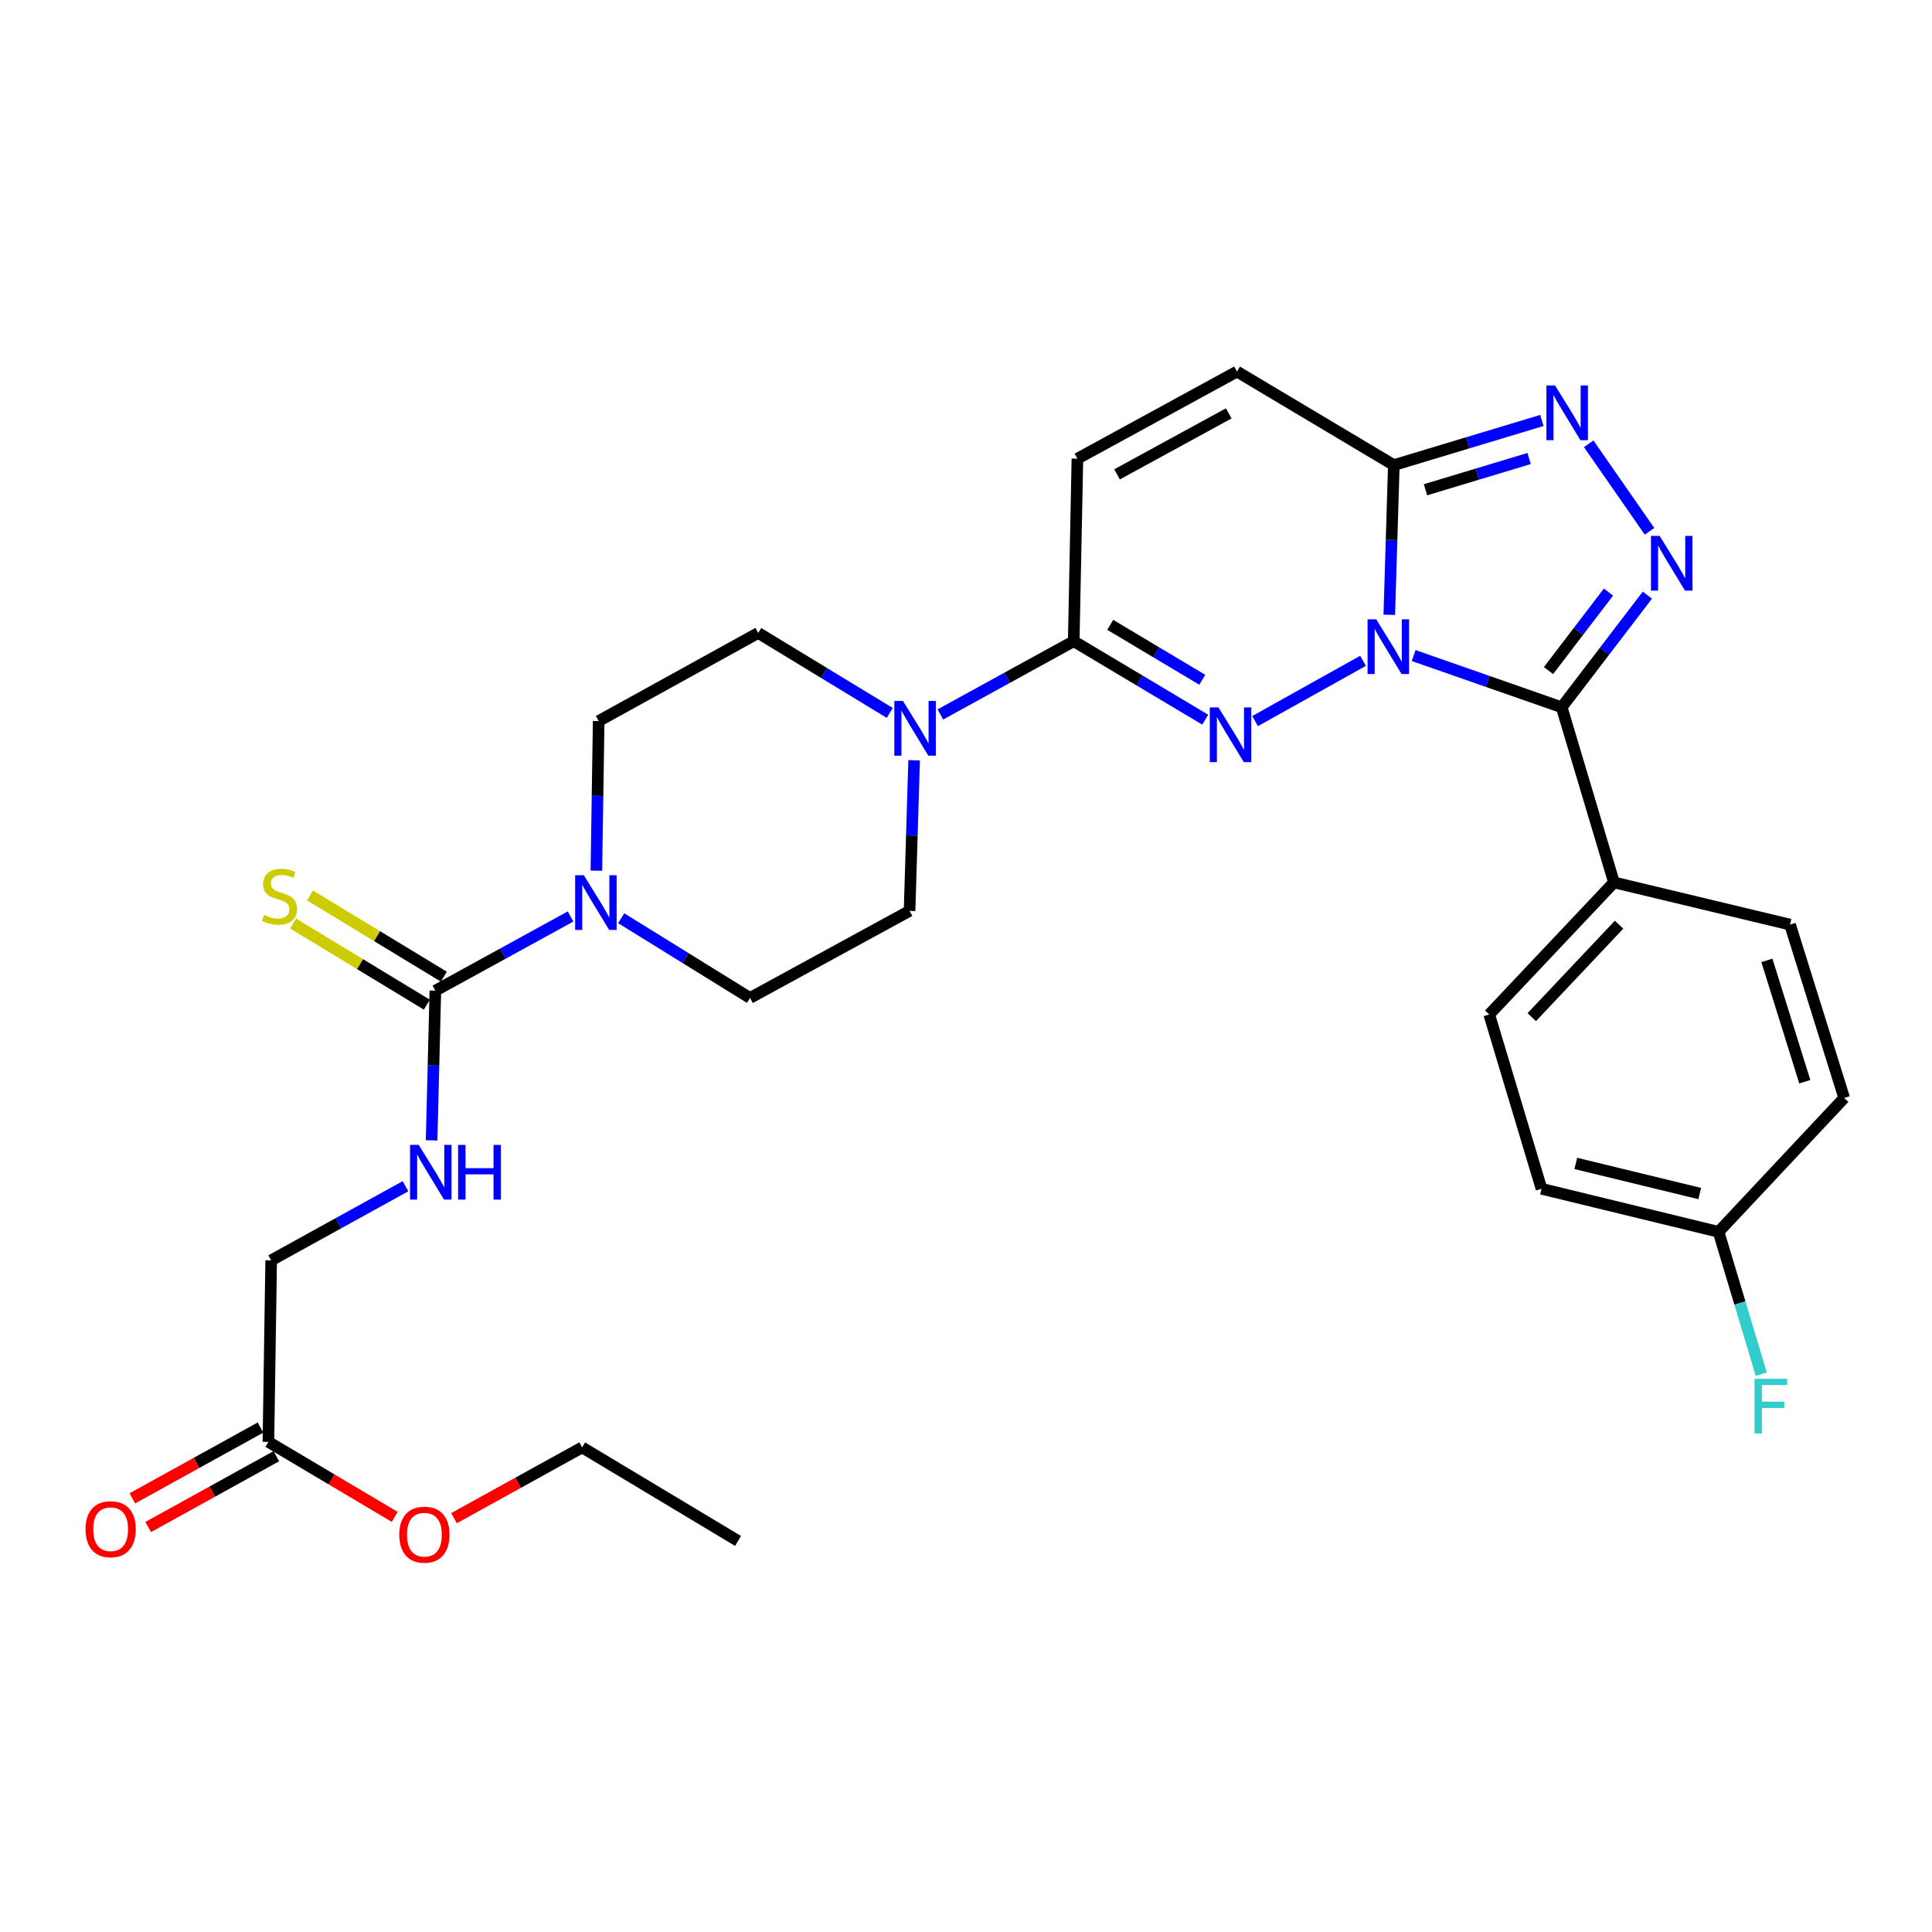 <?xml version='1.0' encoding='iso-8859-1'?>
<svg version='1.1' baseProfile='full'
              xmlns='http://www.w3.org/2000/svg'
                      xmlns:rdkit='http://www.rdkit.org/xml'
                      xmlns:xlink='http://www.w3.org/1999/xlink'
                  xml:space='preserve'
width='1000px' height='1000px' viewBox='0 0 1000 1000'>
<!-- END OF HEADER -->
<rect style='opacity:1.0;fill:#FFFFFF;stroke:none' width='1000' height='1000' x='0' y='0'> </rect>
<path class='bond-0' d='M 705.512,342.033 L 649.629,373.233' style='fill:none;fill-rule:evenodd;stroke:#0000FF;stroke-width:6px;stroke-linecap:butt;stroke-linejoin:miter;stroke-opacity:1' />
<path class='bond-1' d='M 731.707,339.314 L 770.017,352.699' style='fill:none;fill-rule:evenodd;stroke:#0000FF;stroke-width:6px;stroke-linecap:butt;stroke-linejoin:miter;stroke-opacity:1' />
<path class='bond-1' d='M 770.017,352.699 L 808.327,366.085' style='fill:none;fill-rule:evenodd;stroke:#000000;stroke-width:6px;stroke-linecap:butt;stroke-linejoin:miter;stroke-opacity:1' />
<path class='bond-3' d='M 719.092,318.22 L 720.268,279.479' style='fill:none;fill-rule:evenodd;stroke:#0000FF;stroke-width:6px;stroke-linecap:butt;stroke-linejoin:miter;stroke-opacity:1' />
<path class='bond-3' d='M 720.268,279.479 L 721.444,240.738' style='fill:none;fill-rule:evenodd;stroke:#000000;stroke-width:6px;stroke-linecap:butt;stroke-linejoin:miter;stroke-opacity:1' />
<path class='bond-5' d='M 623.822,372.504 L 589.79,352.191' style='fill:none;fill-rule:evenodd;stroke:#0000FF;stroke-width:6px;stroke-linecap:butt;stroke-linejoin:miter;stroke-opacity:1' />
<path class='bond-5' d='M 589.79,352.191 L 555.759,331.878' style='fill:none;fill-rule:evenodd;stroke:#000000;stroke-width:6px;stroke-linecap:butt;stroke-linejoin:miter;stroke-opacity:1' />
<path class='bond-5' d='M 622.301,351.853 L 598.479,337.634' style='fill:none;fill-rule:evenodd;stroke:#0000FF;stroke-width:6px;stroke-linecap:butt;stroke-linejoin:miter;stroke-opacity:1' />
<path class='bond-5' d='M 598.479,337.634 L 574.657,323.415' style='fill:none;fill-rule:evenodd;stroke:#000000;stroke-width:6px;stroke-linecap:butt;stroke-linejoin:miter;stroke-opacity:1' />
<path class='bond-2' d='M 808.327,366.085 L 830.502,337.065' style='fill:none;fill-rule:evenodd;stroke:#000000;stroke-width:6px;stroke-linecap:butt;stroke-linejoin:miter;stroke-opacity:1' />
<path class='bond-2' d='M 830.502,337.065 L 852.677,308.045' style='fill:none;fill-rule:evenodd;stroke:#0000FF;stroke-width:6px;stroke-linecap:butt;stroke-linejoin:miter;stroke-opacity:1' />
<path class='bond-2' d='M 801.509,347.086 L 817.032,326.772' style='fill:none;fill-rule:evenodd;stroke:#000000;stroke-width:6px;stroke-linecap:butt;stroke-linejoin:miter;stroke-opacity:1' />
<path class='bond-2' d='M 817.032,326.772 L 832.554,306.458' style='fill:none;fill-rule:evenodd;stroke:#0000FF;stroke-width:6px;stroke-linecap:butt;stroke-linejoin:miter;stroke-opacity:1' />
<path class='bond-11' d='M 808.327,366.085 L 835.386,456.726' style='fill:none;fill-rule:evenodd;stroke:#000000;stroke-width:6px;stroke-linecap:butt;stroke-linejoin:miter;stroke-opacity:1' />
<path class='bond-30' d='M 853.797,275.009 L 822.304,229.706' style='fill:none;fill-rule:evenodd;stroke:#0000FF;stroke-width:6px;stroke-linecap:butt;stroke-linejoin:miter;stroke-opacity:1' />
<path class='bond-4' d='M 721.444,240.738 L 759.762,229.181' style='fill:none;fill-rule:evenodd;stroke:#000000;stroke-width:6px;stroke-linecap:butt;stroke-linejoin:miter;stroke-opacity:1' />
<path class='bond-4' d='M 759.762,229.181 L 798.08,217.625' style='fill:none;fill-rule:evenodd;stroke:#0000FF;stroke-width:6px;stroke-linecap:butt;stroke-linejoin:miter;stroke-opacity:1' />
<path class='bond-4' d='M 737.835,253.501 L 764.657,245.412' style='fill:none;fill-rule:evenodd;stroke:#000000;stroke-width:6px;stroke-linecap:butt;stroke-linejoin:miter;stroke-opacity:1' />
<path class='bond-4' d='M 764.657,245.412 L 791.479,237.322' style='fill:none;fill-rule:evenodd;stroke:#0000FF;stroke-width:6px;stroke-linecap:butt;stroke-linejoin:miter;stroke-opacity:1' />
<path class='bond-9' d='M 721.444,240.738 L 640.259,192.318' style='fill:none;fill-rule:evenodd;stroke:#000000;stroke-width:6px;stroke-linecap:butt;stroke-linejoin:miter;stroke-opacity:1' />
<path class='bond-7' d='M 555.759,331.878 L 521.246,350.84' style='fill:none;fill-rule:evenodd;stroke:#000000;stroke-width:6px;stroke-linecap:butt;stroke-linejoin:miter;stroke-opacity:1' />
<path class='bond-7' d='M 521.246,350.84 L 486.733,369.803' style='fill:none;fill-rule:evenodd;stroke:#0000FF;stroke-width:6px;stroke-linecap:butt;stroke-linejoin:miter;stroke-opacity:1' />
<path class='bond-31' d='M 555.759,331.878 L 557.671,237.413' style='fill:none;fill-rule:evenodd;stroke:#000000;stroke-width:6px;stroke-linecap:butt;stroke-linejoin:miter;stroke-opacity:1' />
<path class='bond-6' d='M 225.339,512.764 L 260.333,493.564' style='fill:none;fill-rule:evenodd;stroke:#000000;stroke-width:6px;stroke-linecap:butt;stroke-linejoin:miter;stroke-opacity:1' />
<path class='bond-6' d='M 260.333,493.564 L 295.327,474.364' style='fill:none;fill-rule:evenodd;stroke:#0000FF;stroke-width:6px;stroke-linecap:butt;stroke-linejoin:miter;stroke-opacity:1' />
<path class='bond-12' d='M 225.339,512.764 L 224.369,551.506' style='fill:none;fill-rule:evenodd;stroke:#000000;stroke-width:6px;stroke-linecap:butt;stroke-linejoin:miter;stroke-opacity:1' />
<path class='bond-12' d='M 224.369,551.506 L 223.398,590.248' style='fill:none;fill-rule:evenodd;stroke:#0000FF;stroke-width:6px;stroke-linecap:butt;stroke-linejoin:miter;stroke-opacity:1' />
<path class='bond-13' d='M 229.735,505.517 L 195.116,484.518' style='fill:none;fill-rule:evenodd;stroke:#000000;stroke-width:6px;stroke-linecap:butt;stroke-linejoin:miter;stroke-opacity:1' />
<path class='bond-13' d='M 195.116,484.518 L 160.498,463.518' style='fill:none;fill-rule:evenodd;stroke:#CCCC00;stroke-width:6px;stroke-linecap:butt;stroke-linejoin:miter;stroke-opacity:1' />
<path class='bond-13' d='M 220.943,520.012 L 186.324,499.012' style='fill:none;fill-rule:evenodd;stroke:#000000;stroke-width:6px;stroke-linecap:butt;stroke-linejoin:miter;stroke-opacity:1' />
<path class='bond-13' d='M 186.324,499.012 L 151.705,478.013' style='fill:none;fill-rule:evenodd;stroke:#CCCC00;stroke-width:6px;stroke-linecap:butt;stroke-linejoin:miter;stroke-opacity:1' />
<path class='bond-16' d='M 473.15,393.514 L 471.969,432.494' style='fill:none;fill-rule:evenodd;stroke:#0000FF;stroke-width:6px;stroke-linecap:butt;stroke-linejoin:miter;stroke-opacity:1' />
<path class='bond-16' d='M 471.969,432.494 L 470.788,471.475' style='fill:none;fill-rule:evenodd;stroke:#000000;stroke-width:6px;stroke-linecap:butt;stroke-linejoin:miter;stroke-opacity:1' />
<path class='bond-17' d='M 460.535,369.014 L 426.496,348.313' style='fill:none;fill-rule:evenodd;stroke:#0000FF;stroke-width:6px;stroke-linecap:butt;stroke-linejoin:miter;stroke-opacity:1' />
<path class='bond-17' d='M 426.496,348.313 L 392.456,327.611' style='fill:none;fill-rule:evenodd;stroke:#000000;stroke-width:6px;stroke-linecap:butt;stroke-linejoin:miter;stroke-opacity:1' />
<path class='bond-8' d='M 308.688,450.661 L 309.278,411.933' style='fill:none;fill-rule:evenodd;stroke:#0000FF;stroke-width:6px;stroke-linecap:butt;stroke-linejoin:miter;stroke-opacity:1' />
<path class='bond-8' d='M 309.278,411.933 L 309.868,373.205' style='fill:none;fill-rule:evenodd;stroke:#000000;stroke-width:6px;stroke-linecap:butt;stroke-linejoin:miter;stroke-opacity:1' />
<path class='bond-33' d='M 321.521,475.27 L 354.86,495.905' style='fill:none;fill-rule:evenodd;stroke:#0000FF;stroke-width:6px;stroke-linecap:butt;stroke-linejoin:miter;stroke-opacity:1' />
<path class='bond-33' d='M 354.86,495.905 L 388.199,516.541' style='fill:none;fill-rule:evenodd;stroke:#000000;stroke-width:6px;stroke-linecap:butt;stroke-linejoin:miter;stroke-opacity:1' />
<path class='bond-10' d='M 640.259,192.318 L 557.671,237.413' style='fill:none;fill-rule:evenodd;stroke:#000000;stroke-width:6px;stroke-linecap:butt;stroke-linejoin:miter;stroke-opacity:1' />
<path class='bond-10' d='M 635.995,213.962 L 578.183,245.528' style='fill:none;fill-rule:evenodd;stroke:#000000;stroke-width:6px;stroke-linecap:butt;stroke-linejoin:miter;stroke-opacity:1' />
<path class='bond-20' d='M 835.386,456.726 L 770.824,525.093' style='fill:none;fill-rule:evenodd;stroke:#000000;stroke-width:6px;stroke-linecap:butt;stroke-linejoin:miter;stroke-opacity:1' />
<path class='bond-20' d='M 838.027,478.62 L 792.834,526.477' style='fill:none;fill-rule:evenodd;stroke:#000000;stroke-width:6px;stroke-linecap:butt;stroke-linejoin:miter;stroke-opacity:1' />
<path class='bond-21' d='M 835.386,456.726 L 926.517,478.576' style='fill:none;fill-rule:evenodd;stroke:#000000;stroke-width:6px;stroke-linecap:butt;stroke-linejoin:miter;stroke-opacity:1' />
<path class='bond-22' d='M 209.885,613.986 L 175.122,633.169' style='fill:none;fill-rule:evenodd;stroke:#0000FF;stroke-width:6px;stroke-linecap:butt;stroke-linejoin:miter;stroke-opacity:1' />
<path class='bond-22' d='M 175.122,633.169 L 140.358,652.352' style='fill:none;fill-rule:evenodd;stroke:#000000;stroke-width:6px;stroke-linecap:butt;stroke-linejoin:miter;stroke-opacity:1' />
<path class='bond-14' d='M 138.927,746.317 L 140.358,652.352' style='fill:none;fill-rule:evenodd;stroke:#000000;stroke-width:6px;stroke-linecap:butt;stroke-linejoin:miter;stroke-opacity:1' />
<path class='bond-19' d='M 134.828,738.898 L 101.666,757.219' style='fill:none;fill-rule:evenodd;stroke:#000000;stroke-width:6px;stroke-linecap:butt;stroke-linejoin:miter;stroke-opacity:1' />
<path class='bond-19' d='M 101.666,757.219 L 68.504,775.541' style='fill:none;fill-rule:evenodd;stroke:#FF0000;stroke-width:6px;stroke-linecap:butt;stroke-linejoin:miter;stroke-opacity:1' />
<path class='bond-19' d='M 143.026,753.737 L 109.864,772.058' style='fill:none;fill-rule:evenodd;stroke:#000000;stroke-width:6px;stroke-linecap:butt;stroke-linejoin:miter;stroke-opacity:1' />
<path class='bond-19' d='M 109.864,772.058 L 76.702,790.379' style='fill:none;fill-rule:evenodd;stroke:#FF0000;stroke-width:6px;stroke-linecap:butt;stroke-linejoin:miter;stroke-opacity:1' />
<path class='bond-26' d='M 138.927,746.317 L 171.624,765.735' style='fill:none;fill-rule:evenodd;stroke:#000000;stroke-width:6px;stroke-linecap:butt;stroke-linejoin:miter;stroke-opacity:1' />
<path class='bond-26' d='M 171.624,765.735 L 204.322,785.152' style='fill:none;fill-rule:evenodd;stroke:#FF0000;stroke-width:6px;stroke-linecap:butt;stroke-linejoin:miter;stroke-opacity:1' />
<path class='bond-15' d='M 309.868,373.205 L 392.456,327.611' style='fill:none;fill-rule:evenodd;stroke:#000000;stroke-width:6px;stroke-linecap:butt;stroke-linejoin:miter;stroke-opacity:1' />
<path class='bond-18' d='M 470.788,471.475 L 388.199,516.541' style='fill:none;fill-rule:evenodd;stroke:#000000;stroke-width:6px;stroke-linecap:butt;stroke-linejoin:miter;stroke-opacity:1' />
<path class='bond-25' d='M 770.824,525.093 L 797.883,615.31' style='fill:none;fill-rule:evenodd;stroke:#000000;stroke-width:6px;stroke-linecap:butt;stroke-linejoin:miter;stroke-opacity:1' />
<path class='bond-24' d='M 926.517,478.576 L 954.545,568.294' style='fill:none;fill-rule:evenodd;stroke:#000000;stroke-width:6px;stroke-linecap:butt;stroke-linejoin:miter;stroke-opacity:1' />
<path class='bond-24' d='M 914.54,497.089 L 934.16,559.892' style='fill:none;fill-rule:evenodd;stroke:#000000;stroke-width:6px;stroke-linecap:butt;stroke-linejoin:miter;stroke-opacity:1' />
<path class='bond-23' d='M 889.522,637.603 L 954.545,568.294' style='fill:none;fill-rule:evenodd;stroke:#000000;stroke-width:6px;stroke-linecap:butt;stroke-linejoin:miter;stroke-opacity:1' />
<path class='bond-27' d='M 889.522,637.603 L 900.574,674.45' style='fill:none;fill-rule:evenodd;stroke:#000000;stroke-width:6px;stroke-linecap:butt;stroke-linejoin:miter;stroke-opacity:1' />
<path class='bond-27' d='M 900.574,674.45 L 911.627,711.296' style='fill:none;fill-rule:evenodd;stroke:#33CCCC;stroke-width:6px;stroke-linecap:butt;stroke-linejoin:miter;stroke-opacity:1' />
<path class='bond-32' d='M 889.522,637.603 L 797.883,615.31' style='fill:none;fill-rule:evenodd;stroke:#000000;stroke-width:6px;stroke-linecap:butt;stroke-linejoin:miter;stroke-opacity:1' />
<path class='bond-32' d='M 879.783,617.786 L 815.636,602.181' style='fill:none;fill-rule:evenodd;stroke:#000000;stroke-width:6px;stroke-linecap:butt;stroke-linejoin:miter;stroke-opacity:1' />
<path class='bond-28' d='M 235.001,785.798 L 268.158,767.484' style='fill:none;fill-rule:evenodd;stroke:#FF0000;stroke-width:6px;stroke-linecap:butt;stroke-linejoin:miter;stroke-opacity:1' />
<path class='bond-28' d='M 268.158,767.484 L 301.316,749.171' style='fill:none;fill-rule:evenodd;stroke:#000000;stroke-width:6px;stroke-linecap:butt;stroke-linejoin:miter;stroke-opacity:1' />
<path class='bond-29' d='M 301.316,749.171 L 382.011,797.59' style='fill:none;fill-rule:evenodd;stroke:#000000;stroke-width:6px;stroke-linecap:butt;stroke-linejoin:miter;stroke-opacity:1' />
<path  class='atom-0' d='M 712.331 320.571
L 721.611 335.571
Q 722.531 337.051, 724.011 339.731
Q 725.491 342.411, 725.571 342.571
L 725.571 320.571
L 729.331 320.571
L 729.331 348.891
L 725.451 348.891
L 715.491 332.491
Q 714.331 330.571, 713.091 328.371
Q 711.891 326.171, 711.531 325.491
L 711.531 348.891
L 707.851 348.891
L 707.851 320.571
L 712.331 320.571
' fill='#0000FF'/>
<path  class='atom-1' d='M 630.665 366.165
L 639.945 381.165
Q 640.865 382.645, 642.345 385.325
Q 643.825 388.005, 643.905 388.165
L 643.905 366.165
L 647.665 366.165
L 647.665 394.485
L 643.785 394.485
L 633.825 378.085
Q 632.665 376.165, 631.425 373.965
Q 630.225 371.765, 629.865 371.085
L 629.865 394.485
L 626.185 394.485
L 626.185 366.165
L 630.665 366.165
' fill='#0000FF'/>
<path  class='atom-3' d='M 859.029 277.379
L 868.309 292.379
Q 869.229 293.859, 870.709 296.539
Q 872.189 299.219, 872.269 299.379
L 872.269 277.379
L 876.029 277.379
L 876.029 305.699
L 872.149 305.699
L 862.189 289.299
Q 861.029 287.379, 859.789 285.179
Q 858.589 282.979, 858.229 282.299
L 858.229 305.699
L 854.549 305.699
L 854.549 277.379
L 859.029 277.379
' fill='#0000FF'/>
<path  class='atom-5' d='M 804.902 199.519
L 814.182 214.519
Q 815.102 215.999, 816.582 218.679
Q 818.062 221.359, 818.142 221.519
L 818.142 199.519
L 821.902 199.519
L 821.902 227.839
L 818.022 227.839
L 808.062 211.439
Q 806.902 209.519, 805.662 207.319
Q 804.462 205.119, 804.102 204.439
L 804.102 227.839
L 800.422 227.839
L 800.422 199.519
L 804.902 199.519
' fill='#0000FF'/>
<path  class='atom-8' d='M 467.391 362.831
L 476.671 377.831
Q 477.591 379.311, 479.071 381.991
Q 480.551 384.671, 480.631 384.831
L 480.631 362.831
L 484.391 362.831
L 484.391 391.151
L 480.511 391.151
L 470.551 374.751
Q 469.391 372.831, 468.151 370.631
Q 466.951 368.431, 466.591 367.751
L 466.591 391.151
L 462.911 391.151
L 462.911 362.831
L 467.391 362.831
' fill='#0000FF'/>
<path  class='atom-9' d='M 302.176 453.011
L 311.456 468.011
Q 312.376 469.491, 313.856 472.171
Q 315.336 474.851, 315.416 475.011
L 315.416 453.011
L 319.176 453.011
L 319.176 481.331
L 315.296 481.331
L 305.336 464.931
Q 304.176 463.011, 302.936 460.811
Q 301.736 458.611, 301.376 457.931
L 301.376 481.331
L 297.696 481.331
L 297.696 453.011
L 302.176 453.011
' fill='#0000FF'/>
<path  class='atom-13' d='M 216.724 592.598
L 226.004 607.598
Q 226.924 609.078, 228.404 611.758
Q 229.884 614.438, 229.964 614.598
L 229.964 592.598
L 233.724 592.598
L 233.724 620.918
L 229.844 620.918
L 219.884 604.518
Q 218.724 602.598, 217.484 600.398
Q 216.284 598.198, 215.924 597.518
L 215.924 620.918
L 212.244 620.918
L 212.244 592.598
L 216.724 592.598
' fill='#0000FF'/>
<path  class='atom-13' d='M 237.124 592.598
L 240.964 592.598
L 240.964 604.638
L 255.444 604.638
L 255.444 592.598
L 259.284 592.598
L 259.284 620.918
L 255.444 620.918
L 255.444 607.838
L 240.964 607.838
L 240.964 620.918
L 237.124 620.918
L 237.124 592.598
' fill='#0000FF'/>
<path  class='atom-14' d='M 136.663 473.547
Q 136.983 473.667, 138.303 474.227
Q 139.623 474.787, 141.063 475.147
Q 142.543 475.467, 143.983 475.467
Q 146.663 475.467, 148.223 474.187
Q 149.783 472.867, 149.783 470.587
Q 149.783 469.027, 148.983 468.067
Q 148.223 467.107, 147.023 466.587
Q 145.823 466.067, 143.823 465.467
Q 141.303 464.707, 139.783 463.987
Q 138.303 463.267, 137.223 461.747
Q 136.183 460.227, 136.183 457.667
Q 136.183 454.107, 138.583 451.907
Q 141.023 449.707, 145.823 449.707
Q 149.103 449.707, 152.823 451.267
L 151.903 454.347
Q 148.503 452.947, 145.943 452.947
Q 143.183 452.947, 141.663 454.107
Q 140.143 455.227, 140.183 457.187
Q 140.183 458.707, 140.943 459.627
Q 141.743 460.547, 142.863 461.067
Q 144.023 461.587, 145.943 462.187
Q 148.503 462.987, 150.023 463.787
Q 151.543 464.587, 152.623 466.227
Q 153.743 467.827, 153.743 470.587
Q 153.743 474.507, 151.103 476.627
Q 148.503 478.707, 144.143 478.707
Q 141.623 478.707, 139.703 478.147
Q 137.823 477.627, 135.583 476.707
L 136.663 473.547
' fill='#CCCC00'/>
<path  class='atom-20' d='M 44.271 791.511
Q 44.271 784.711, 47.631 780.911
Q 50.991 777.111, 57.271 777.111
Q 63.551 777.111, 66.911 780.911
Q 70.271 784.711, 70.271 791.511
Q 70.271 798.391, 66.871 802.311
Q 63.471 806.191, 57.271 806.191
Q 51.031 806.191, 47.631 802.311
Q 44.271 798.431, 44.271 791.511
M 57.271 802.991
Q 61.591 802.991, 63.911 800.111
Q 66.271 797.191, 66.271 791.511
Q 66.271 785.951, 63.911 783.151
Q 61.591 780.311, 57.271 780.311
Q 52.951 780.311, 50.591 783.111
Q 48.271 785.911, 48.271 791.511
Q 48.271 797.231, 50.591 800.111
Q 52.951 802.991, 57.271 802.991
' fill='#FF0000'/>
<path  class='atom-27' d='M 206.669 794.346
Q 206.669 787.546, 210.029 783.746
Q 213.389 779.946, 219.669 779.946
Q 225.949 779.946, 229.309 783.746
Q 232.669 787.546, 232.669 794.346
Q 232.669 801.226, 229.269 805.146
Q 225.869 809.026, 219.669 809.026
Q 213.429 809.026, 210.029 805.146
Q 206.669 801.266, 206.669 794.346
M 219.669 805.826
Q 223.989 805.826, 226.309 802.946
Q 228.669 800.026, 228.669 794.346
Q 228.669 788.786, 226.309 785.986
Q 223.989 783.146, 219.669 783.146
Q 215.349 783.146, 212.989 785.946
Q 210.669 788.746, 210.669 794.346
Q 210.669 800.066, 212.989 802.946
Q 215.349 805.826, 219.669 805.826
' fill='#FF0000'/>
<path  class='atom-28' d='M 908.161 713.651
L 925.001 713.651
L 925.001 716.891
L 911.961 716.891
L 911.961 725.491
L 923.561 725.491
L 923.561 728.771
L 911.961 728.771
L 911.961 741.971
L 908.161 741.971
L 908.161 713.651
' fill='#33CCCC'/>
</svg>
